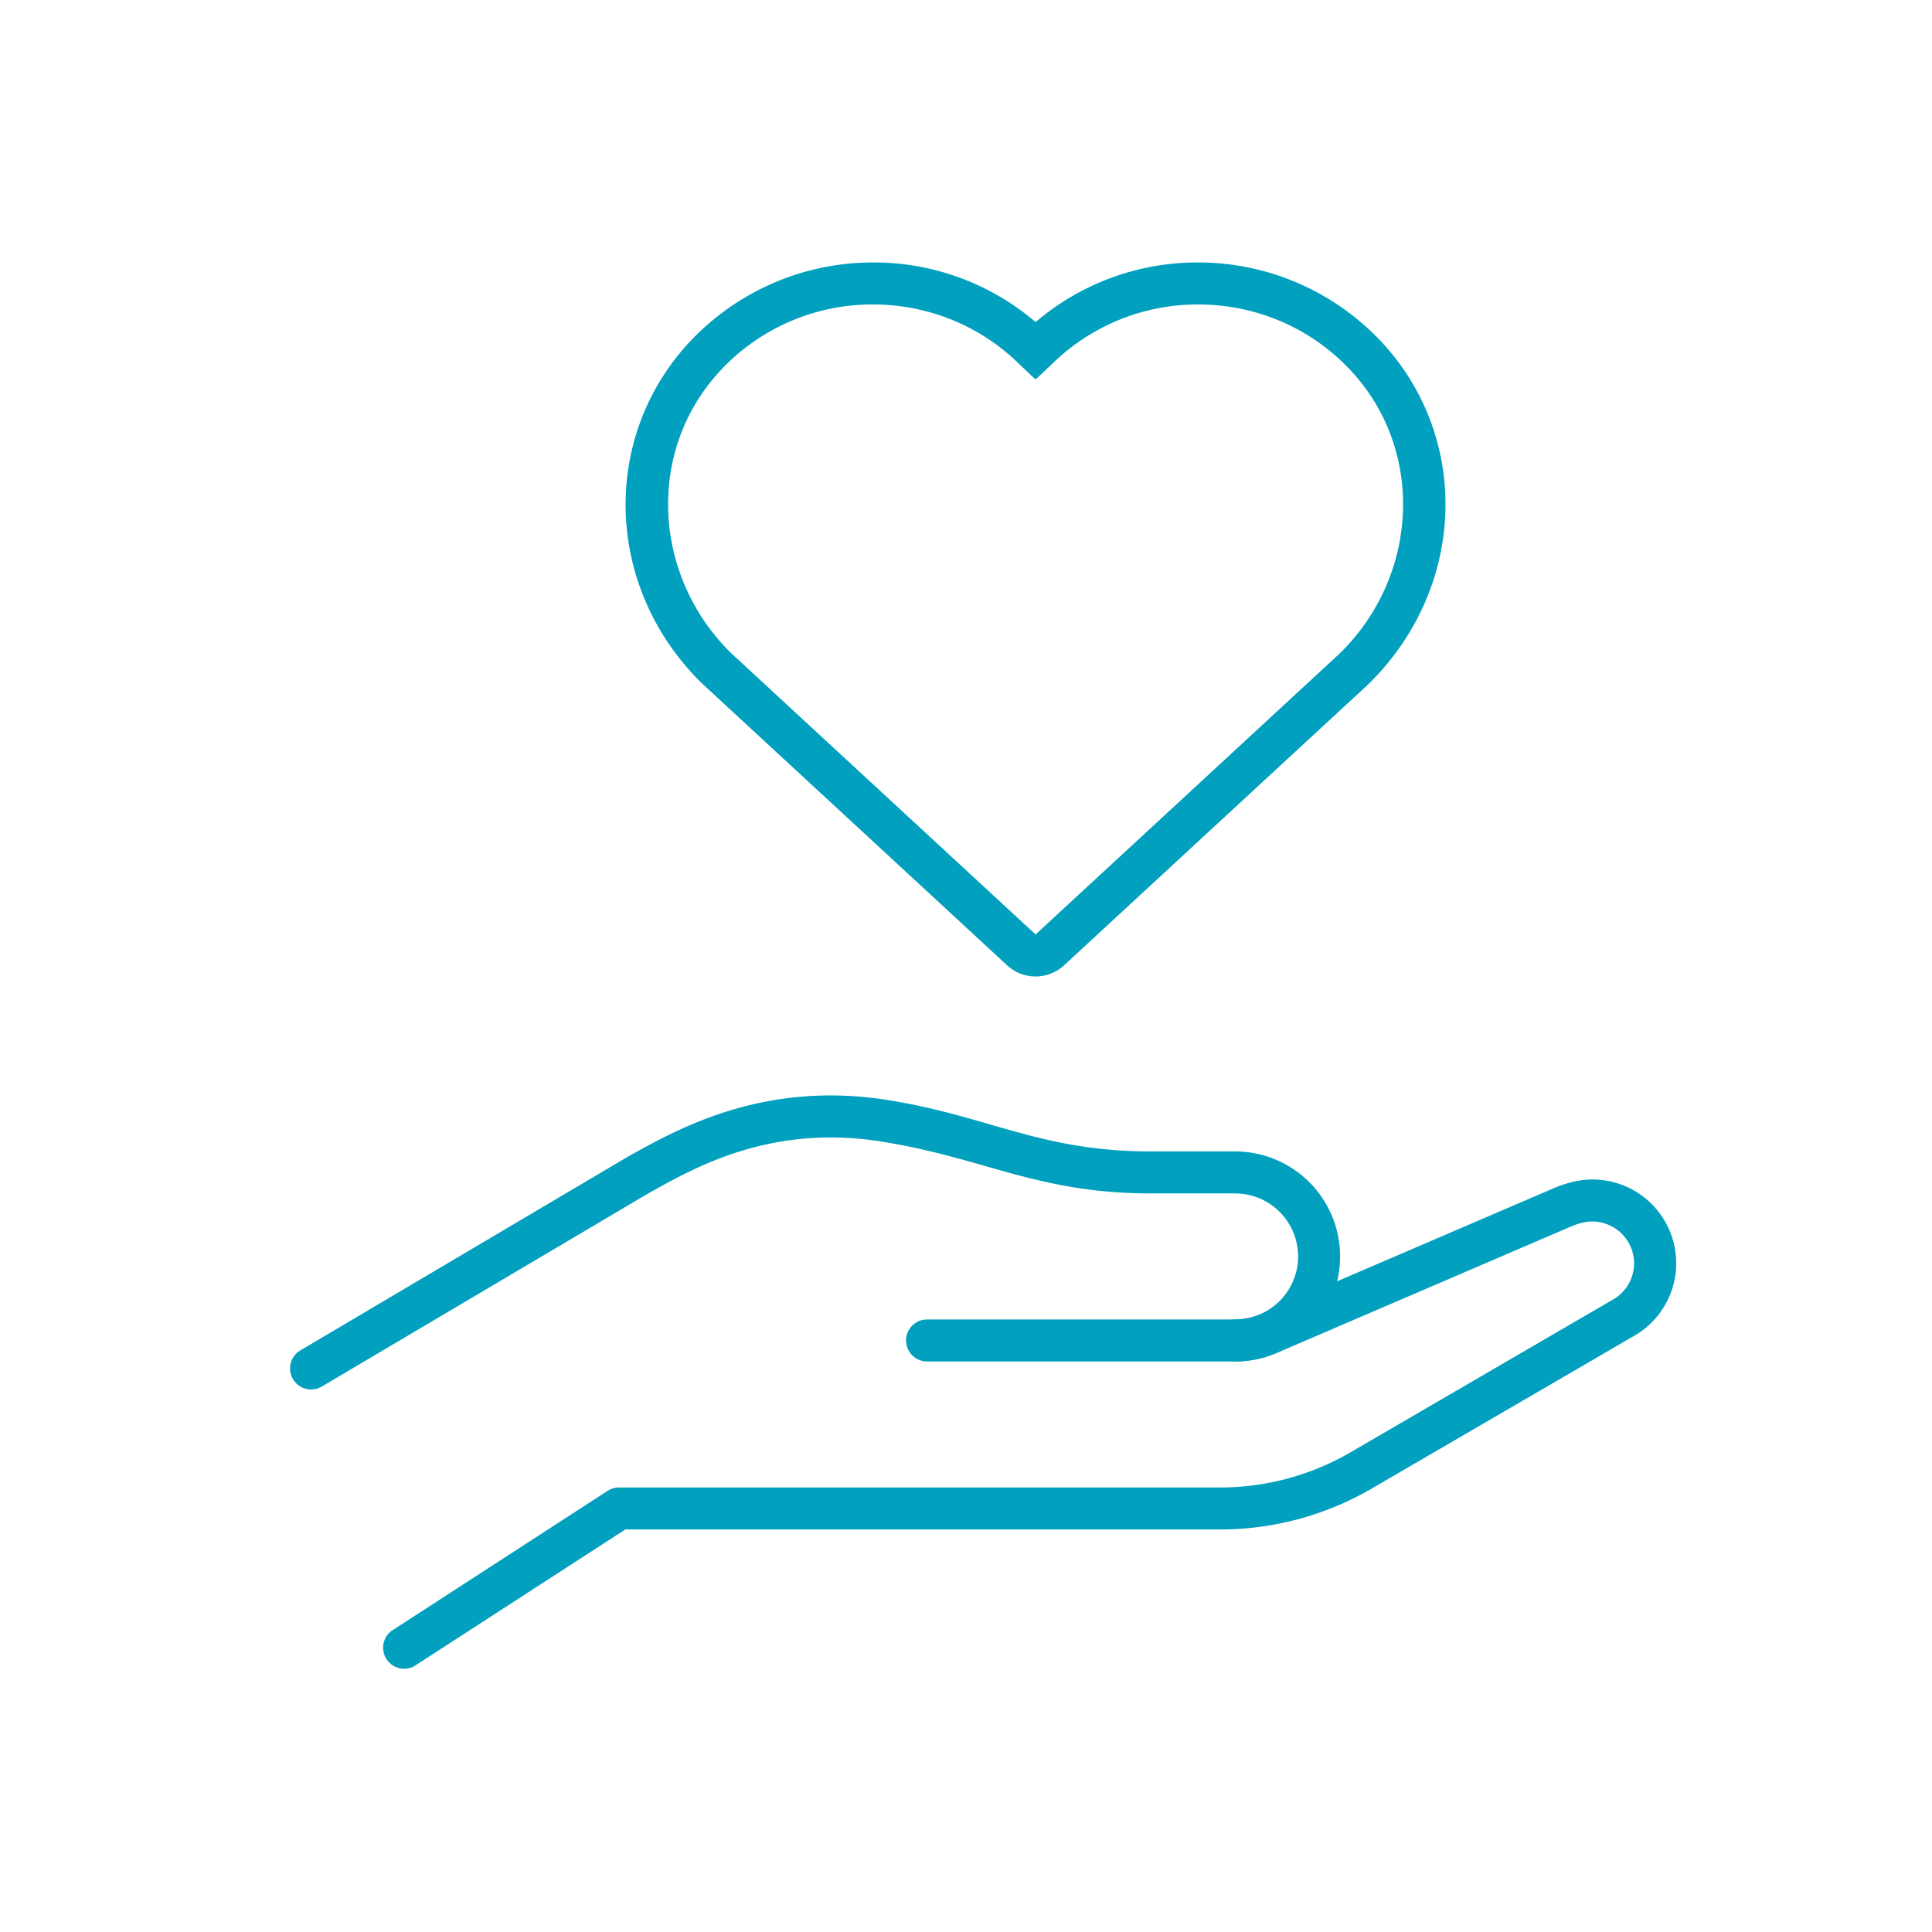 <?xml version="1.0" encoding="UTF-8"?> <svg xmlns="http://www.w3.org/2000/svg" viewBox="0 0 46 46" fill-rule="evenodd" clip-rule="evenodd" stroke-linejoin="round" stroke-miterlimit="2"><path fill="none" d="M.907.249h45v45h-45z"></path><g fill="#00a0be"><path d="M22.073 32.416h7.341c.339 0 .676-.069.988-.204l6.964-2.993c.163-.069.35-.136.541-.136a1 1 0 011 1 .996.996 0 01-.529.874l-6.223 3.622a6.175 6.175 0 01-3.103.837H14.74a.505.505 0 00-.272.08l-5.144 3.333a.501.501 0 00.544.839l5.02-3.252h14.164c1.266 0 2.51-.336 3.606-.973l6.204-3.611a1.994 1.994 0 00-.955-3.749c-.327 0-.653.097-.933.216l-6.968 2.995a1.49 1.49 0 01-.592.122h-7.341a.5.5 0 000 1z"></path><path d="M7.662 33.013l7.765-4.594c1.045-.58 2.878-1.669 5.567-1.238 2.48.399 3.713 1.234 6.413 1.234h2a1.5 1.5 0 010 3 .5.5 0 000 1 2.5 2.5 0 100-5h-2c-2.634 0-3.835-.832-6.255-1.221-3.002-.482-5.053.709-6.216 1.354l-7.784 4.604a.5.5 0 00.51.861z"></path><path d="M28.53 6.249v1-1a5.93 5.93 0 00-3.873 1.42 5.921 5.921 0 00-3.873-1.42 5.978 5.978 0 00-4.368 1.896c-2.137 2.3-2.007 5.868.295 8.124l7.267 6.714a.999.999 0 001.358 0l7.246-6.694c2.323-2.276 2.452-5.844.315-8.144a5.974 5.974 0 00-4.367-1.896m0 1c1.329 0 2.658.525 3.635 1.577 1.779 1.915 1.607 4.897-.262 6.728l-7.246 6.695-7.246-6.695c-1.869-1.831-2.041-4.813-.262-6.728a4.941 4.941 0 013.635-1.577c1.256 0 2.513.469 3.471 1.408l.385.364h.033l.385-.364a4.947 4.947 0 013.472-1.408" fill-rule="nonzero"></path></g></svg> 